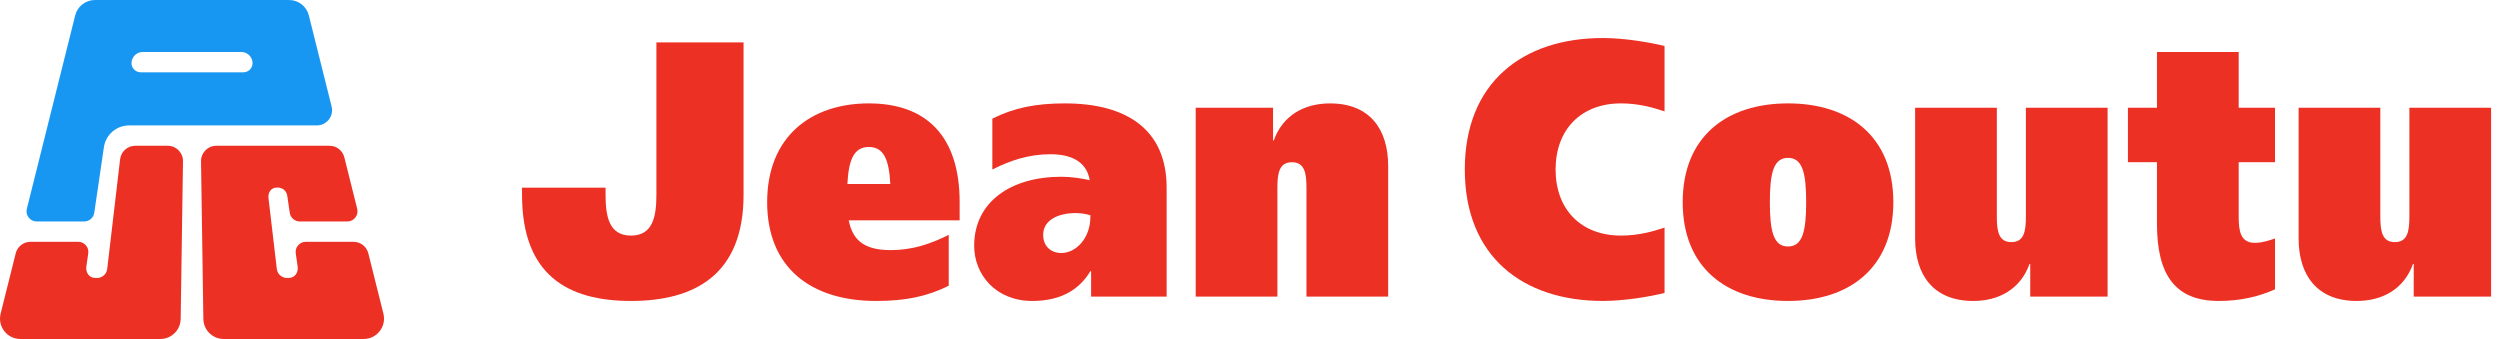 <?xml version="1.0" encoding="UTF-8"?> <svg xmlns="http://www.w3.org/2000/svg" width="177" height="24" viewBox="0 0 177 24" fill="none"><g id="logo" clip-path="url(#clip0_1436_41967)"><path id="Vector" d="M1.112 17.938L0.044 22.21C-0.183 23.119 0.504 23.999 1.44 23.999H11.353C12.139 23.999 12.781 23.367 12.792 22.58L12.956 11.416C12.965 10.813 12.479 10.32 11.877 10.32H9.577C9.029 10.32 8.568 10.73 8.504 11.274L7.59 19.044C7.547 19.406 7.24 19.679 6.875 19.679H6.748C6.309 19.679 6.052 19.29 6.115 18.856L6.248 17.943C6.312 17.509 5.975 17.119 5.536 17.119H2.159C1.664 17.119 1.232 17.457 1.111 17.937L1.112 17.938Z" fill="#ED3024"></path><path id="Vector_2" d="M15.313 10.32H23.331C23.826 10.32 24.258 10.658 24.378 11.138L25.29 14.785C25.404 15.239 25.06 15.68 24.591 15.68H21.227C20.87 15.68 20.567 15.418 20.515 15.065L20.337 13.852C20.289 13.523 20.007 13.28 19.674 13.28H19.595C19.194 13.28 18.963 13.63 19.009 14.028L19.599 19.043C19.642 19.406 19.95 19.679 20.315 19.679H20.441C20.88 19.679 21.137 19.289 21.073 18.855L20.939 17.944C20.875 17.51 21.212 17.12 21.651 17.12H25.031C25.526 17.12 25.958 17.457 26.078 17.938L27.146 22.21C27.373 23.119 26.686 23.999 25.75 23.999H15.837C15.05 23.999 14.409 23.367 14.398 22.58L14.233 11.416C14.225 10.813 14.71 10.32 15.313 10.32Z" fill="#ED3024"></path><path id="Vector_3" d="M6.72 0.001H20.47C21.131 0.001 21.706 0.451 21.866 1.092L23.478 7.538C23.649 8.22 23.133 8.88 22.43 8.88H9.138C8.245 8.88 7.488 9.535 7.357 10.418L6.674 15.065C6.622 15.418 6.319 15.68 5.962 15.68H2.598C2.13 15.68 1.786 15.24 1.9 14.785L5.323 1.092C5.483 0.451 6.059 0.001 6.72 0.001L6.72 0.001ZM9.327 4.306C9.233 4.737 9.535 5.12 9.97 5.12H17.221C17.656 5.12 17.958 4.737 17.863 4.306C17.785 3.948 17.456 3.681 17.095 3.681H10.096C9.735 3.681 9.406 3.948 9.327 4.306Z" fill="#1897F2"></path><path id="Vector_4" d="M75.399 7.32C73.342 7.32 71.799 7.629 70.257 8.4V12C71.542 11.357 72.828 10.92 74.37 10.92C75.751 10.92 76.922 11.376 77.154 12.761C76.641 12.636 75.892 12.514 75.142 12.514C71.542 12.514 68.971 14.314 68.971 17.399C68.971 19.456 70.513 21.308 73.085 21.308C75.142 21.308 76.427 20.485 77.199 19.199H77.25V20.999H82.598V13.286C82.598 9.172 79.77 7.32 75.399 7.32ZM77.199 15.342C77.199 16.885 76.17 17.913 75.142 17.913C74.37 17.913 73.856 17.399 73.856 16.628C73.856 15.599 74.885 15.085 76.17 15.085C76.556 15.085 76.942 15.162 77.199 15.239V15.342Z" fill="#ED3024"></path><path id="Vector_5" d="M46.473 13.8C46.473 15.342 46.216 16.68 44.673 16.68C43.131 16.68 42.874 15.343 42.874 13.8V13.286H36.96V13.8C36.96 19.456 40.174 21.308 44.673 21.308C49.173 21.308 52.644 19.456 52.644 13.8V3.001H46.473L46.473 13.8Z" fill="#ED3024"></path><path id="Vector_6" d="M61.515 7.32C57.401 7.32 54.315 9.686 54.315 14.314C54.315 18.942 57.401 21.308 62.029 21.308C64.086 21.308 65.628 20.999 67.171 20.228V16.628C65.886 17.271 64.6 17.708 63.057 17.708C61.127 17.708 60.356 16.954 60.092 15.6H67.943V14.314C67.943 9.686 65.629 7.32 61.515 7.32ZM61.515 10.406C62.595 10.406 62.948 11.353 63.033 13.028H59.996C60.081 11.353 60.434 10.406 61.514 10.406H61.515Z" fill="#ED3024"></path><path id="Vector_7" d="M170.584 7.629V15.342C170.584 16.371 170.455 17.142 169.556 17.142C168.656 17.142 168.527 16.371 168.527 15.342V7.629H162.742V16.885C162.742 19.456 164.027 21.308 166.856 21.308C168.656 21.308 170.198 20.485 170.841 18.685H170.892V20.999H176.369V7.629L170.584 7.629Z" fill="#ED3024"></path><path id="Vector_8" d="M158.5 3.681H152.714V7.629H150.657V11.486H152.714V15.857C152.714 19.456 154 21.308 157.085 21.308C158.628 21.308 159.914 20.999 161.071 20.485V16.885C160.685 17.014 160.171 17.194 159.656 17.194C158.628 17.194 158.499 16.371 158.499 15.342V11.486H161.07V7.629H158.499V3.681L158.5 3.681Z" fill="#ED3024"></path><path id="Vector_9" d="M94.168 7.321C92.368 7.321 90.826 8.143 90.183 9.943H90.132V7.629H84.655V20.999H90.44V13.286C90.44 12.257 90.569 11.486 91.469 11.486C92.368 11.486 92.497 12.257 92.497 13.286V20.999H98.282V11.743C98.282 9.172 96.997 7.321 94.168 7.321Z" fill="#ED3024"></path><path id="Vector_10" d="M143.433 15.342C143.433 16.371 143.304 17.142 142.404 17.142C141.504 17.142 141.376 16.371 141.376 15.342V7.629H135.59V16.885C135.59 19.456 136.876 21.308 139.704 21.308C141.504 21.308 143.047 20.485 143.69 18.685H143.741V20.999H149.218V7.629H143.433V15.342Z" fill="#ED3024"></path><path id="Vector_11" d="M103.708 11.999C103.708 18.17 107.822 21.307 113.479 21.307C115.021 21.307 116.821 20.999 117.85 20.741V16.113C117.078 16.37 116.05 16.679 114.764 16.679C111.936 16.679 110.136 14.828 110.136 12C110.136 9.172 111.936 7.32 114.764 7.32C116.05 7.32 117.078 7.629 117.85 7.886V3.258C116.821 3.001 115.021 2.692 113.479 2.692C107.822 2.692 103.708 5.829 103.708 12V11.999Z" fill="#ED3024"></path><path id="Vector_12" d="M126.592 7.32C122.221 7.32 119.135 9.686 119.135 14.314C119.135 18.942 122.221 21.308 126.592 21.308C130.962 21.308 134.048 18.942 134.048 14.314C134.048 9.686 130.962 7.32 126.592 7.32ZM126.592 17.451C125.563 17.451 125.306 16.371 125.306 14.314C125.306 12.257 125.563 11.177 126.592 11.177C127.62 11.177 127.877 12.257 127.877 14.314C127.877 16.371 127.62 17.451 126.592 17.451Z" fill="#ED3024"></path></g><defs><clipPath id="clip0_1436_41967"><rect width="176.4" height="24" fill="white"></rect></clipPath></defs></svg> 
